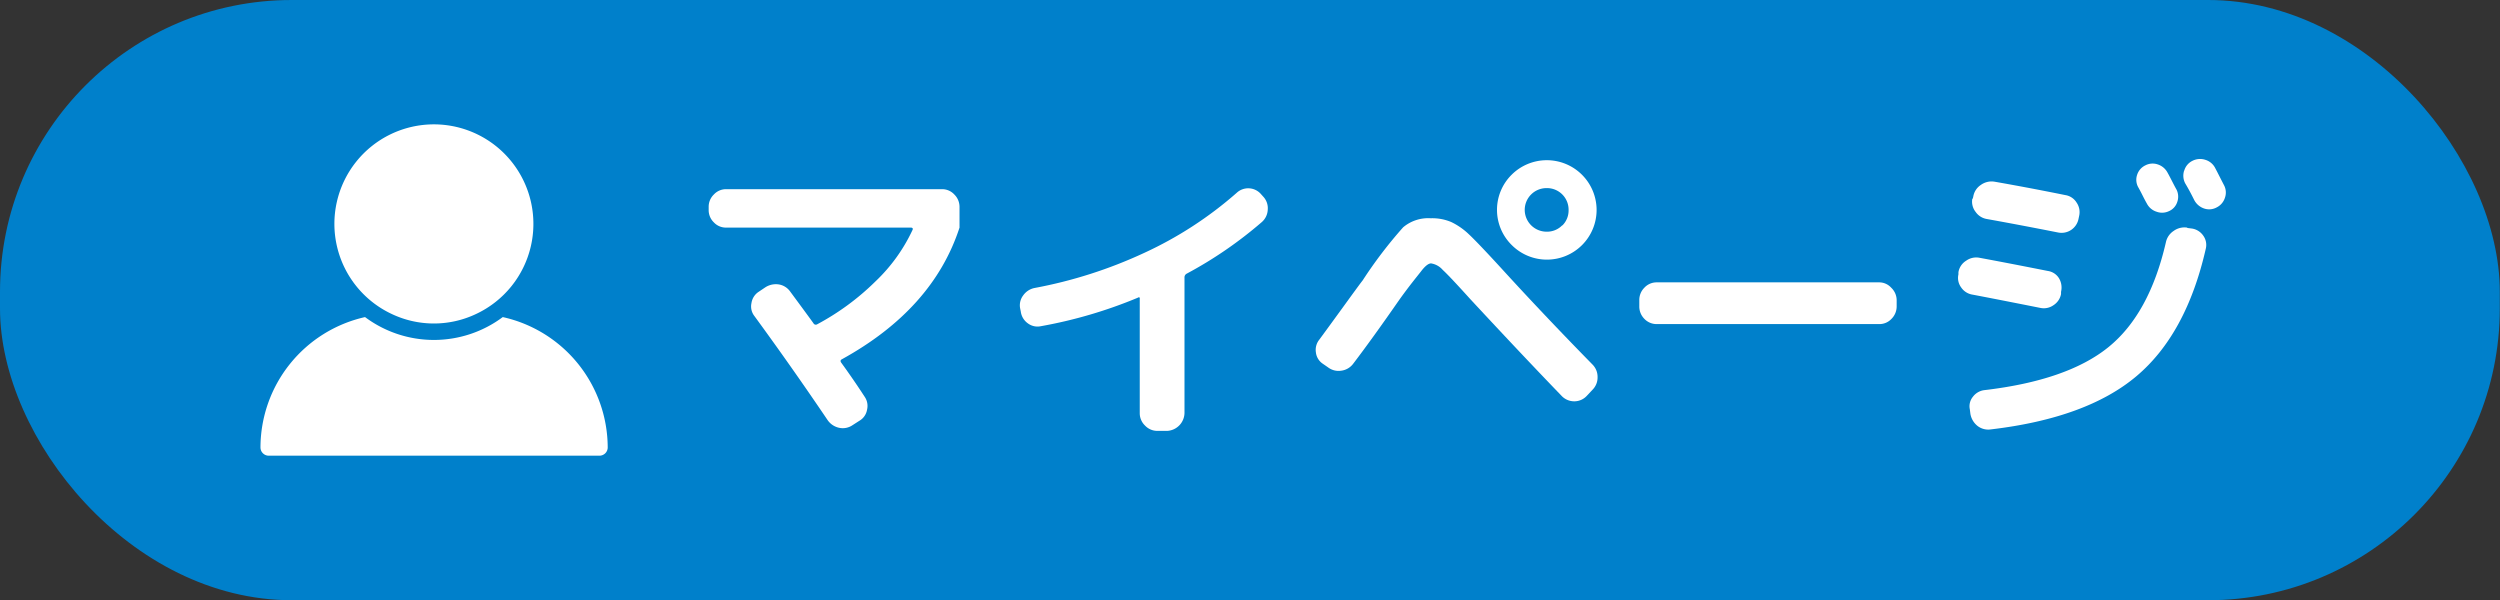 <svg id="レイヤー_1" data-name="レイヤー 1" xmlns="http://www.w3.org/2000/svg" xmlns:xlink="http://www.w3.org/1999/xlink" viewBox="0 0 257.03 61.73"><rect x="0" y="0" width="257.03" height="61.73" fill="#333333" stroke="none"/><defs><style>.cls-1{fill:none;}.cls-2{clip-path:url(#clip-path);}.cls-3{clip-path:url(#clip-path-2);}.cls-4{fill:#d60066;}.cls-5{fill:#0080cb;}.cls-6{fill:#080058;}.cls-7{clip-path:url(#clip-path-3);}.cls-8{fill:#e40065;}.cls-9{fill:#fff;}</style><clipPath id="clip-path"><rect class="cls-1" x="-795.72" y="255.1" width="1000" height="685.61"/></clipPath><clipPath id="clip-path-2"><polygon class="cls-1" points="111.52 -164.66 525.33 -164.66 939.74 251.85 -302.62 1500.99 -923.82 876.44 111.52 -164.66"/></clipPath><clipPath id="clip-path-3"><polygon class="cls-1" points="-1131.46 -163.97 -1545.08 251.85 -923.82 876.44 -302.65 251.85 -716.54 -164.3 -1131.46 -163.97"/></clipPath></defs><title>アートボード 15</title><g class="cls-2"><g class="cls-3"><polygon class="cls-4" points="-509.71 1292.79 -302.65 1500.97 939.74 251.85 732.69 43.7 -509.71 1292.79"/><polygon class="cls-5" points="-716.76 1084.57 -509.71 1292.79 732.69 43.7 525.62 -164.44 -716.76 1084.57"/><polygon class="cls-6" points="-923.82 876.41 -716.76 1084.57 525.62 -164.44 318.56 -372.68 -923.82 876.41"/><polygon class="cls-1" points="-923.82 876.41 -302.65 1500.97 939.74 251.85 318.56 -372.68 -923.82 876.41"/></g><g class="cls-7"><polygon class="cls-8" points="-49.25 3.52 -174.34 -121.56 -49.46 -246.42 75.61 -121.34 -49.25 3.52"/></g></g><rect class="cls-5" width="257.01" height="61.71" rx="30"/><path class="cls-9" d="M84,33.35a25.87,25.87,0,0,0,6-4.41,17.46,17.46,0,0,0,3.81-5.28c.09-.17,0-.26-.16-.26H74.65a1.69,1.69,0,0,1-1.26-.54,1.74,1.74,0,0,1-.53-1.28v-.32A1.74,1.74,0,0,1,73.39,20a1.7,1.7,0,0,1,1.26-.55H96.86a1.7,1.7,0,0,1,1.26.55,1.78,1.78,0,0,1,.53,1.28V23.4q-2.73,8.38-12.1,13.54c-.15.08-.17.2-.06.35.9,1.24,1.69,2.4,2.4,3.49a1.66,1.66,0,0,1,.25,1.36,1.62,1.62,0,0,1-.8,1.13l-.7.45a1.77,1.77,0,0,1-1.38.26,1.93,1.93,0,0,1-1.18-.8q-3.61-5.34-7.52-10.69a1.6,1.6,0,0,1-.3-1.33A1.67,1.67,0,0,1,78,30l.67-.45a2,2,0,0,1,1.38-.31,1.78,1.78,0,0,1,1.18.72q1.92,2.6,2.4,3.27A.27.27,0,0,0,84,33.35Z"/><path class="cls-9" d="M117,30.6a47.66,47.66,0,0,1-10,2.94,1.65,1.65,0,0,1-1.33-.3,1.76,1.76,0,0,1-.72-1.2l-.07-.35a1.68,1.68,0,0,1,.31-1.31,1.88,1.88,0,0,1,1.17-.77A47.22,47.22,0,0,0,117.64,26a39.22,39.22,0,0,0,9.49-6.16,1.74,1.74,0,0,1,2.49.09l.26.29a1.74,1.74,0,0,1,.46,1.34,1.79,1.79,0,0,1-.62,1.28A42.28,42.28,0,0,1,122,28.14a.43.43,0,0,0-.22.41V42.47A1.88,1.88,0,0,1,120,44.3h-1a1.73,1.73,0,0,1-1.28-.55,1.75,1.75,0,0,1-.54-1.28V30.76C117.21,30.57,117.12,30.52,117,30.6Z"/><path class="cls-9" d="M143.86,30.83q-2.78,4-4.73,6.56a1.82,1.82,0,0,1-1.22.72,1.79,1.79,0,0,1-1.37-.34l-.55-.38a1.61,1.61,0,0,1-.7-1.16,1.67,1.67,0,0,1,.35-1.31q.9-1.22,2.59-3.55c1.13-1.56,1.75-2.4,1.86-2.53a45.37,45.37,0,0,1,4.17-5.47,4,4,0,0,1,2.84-.93,5,5,0,0,1,2.11.39A7,7,0,0,1,151,24.07q.93.87,3.36,3.52,4.35,4.77,9.37,9.89a1.8,1.8,0,0,1,.52,1.3,1.78,1.78,0,0,1-.52,1.29l-.6.64a1.74,1.74,0,0,1-1.27.55,1.78,1.78,0,0,1-1.26-.51q-4-4.14-9.44-10c-1.41-1.56-2.35-2.56-2.83-3a2,2,0,0,0-1.2-.67c-.26,0-.6.26-1,.78S144.93,29.33,143.86,30.83Zm11.56-5.64a5.08,5.08,0,0,1,0-7.23,5.12,5.12,0,0,1,8.73,3.62,5.11,5.11,0,0,1-8.73,3.61Zm5.2-2a2.17,2.17,0,0,0,.65-1.58A2.22,2.22,0,0,0,159,19.34a2.24,2.24,0,0,0-2.24,2.24A2.25,2.25,0,0,0,159,23.82,2.17,2.17,0,0,0,160.62,23.16Z"/><path class="cls-9" d="M195,30.86v.64a1.8,1.8,0,0,1-.53,1.28,1.69,1.69,0,0,1-1.26.54H170.33a1.73,1.73,0,0,1-1.27-.54,1.79,1.79,0,0,1-.52-1.28v-.64a1.77,1.77,0,0,1,.52-1.28,1.71,1.71,0,0,1,1.27-.55h22.85a1.67,1.67,0,0,1,1.26.55A1.78,1.78,0,0,1,195,30.86Z"/><path class="cls-9" d="M211.9,30l0,.23a1.75,1.75,0,0,1-.78,1.15,1.72,1.72,0,0,1-1.33.28c-4.07-.81-6.41-1.26-7-1.37a1.72,1.72,0,0,1-1.16-.74,1.64,1.64,0,0,1-.28-1.34l0-.22a1.71,1.71,0,0,1,.8-1.19,1.77,1.77,0,0,1,1.4-.29c1.2.22,3.52.66,7,1.35a1.61,1.61,0,0,1,1.14.75A1.86,1.86,0,0,1,211.9,30Zm13-6.56.48.06a1.74,1.74,0,0,1,1.15.74,1.63,1.63,0,0,1,.25,1.34q-2,8.77-7.12,13.09t-15,5.48a1.79,1.79,0,0,1-1.36-.37,2,2,0,0,1-.72-1.24l-.06-.47a1.53,1.53,0,0,1,.32-1.28,1.73,1.73,0,0,1,1.18-.68q8.52-1,12.74-4.41t5.92-10.79a1.85,1.85,0,0,1,.8-1.17A1.89,1.89,0,0,1,224.86,23.4Zm-22.08-3,.06-.25a1.77,1.77,0,0,1,.78-1.18,1.88,1.88,0,0,1,1.4-.33c2,.35,4.43.8,7.29,1.38a1.65,1.65,0,0,1,1.15.77,1.73,1.73,0,0,1,.26,1.38l-.06.28a1.78,1.78,0,0,1-2.12,1.41q-4-.79-7.29-1.38a1.75,1.75,0,0,1-1.17-.73A1.71,1.71,0,0,1,202.78,20.42ZM220.57,17a1.62,1.62,0,0,1,1.29-.09,1.74,1.74,0,0,1,1,.86c.11.19.26.48.45.85s.34.66.45.85a1.62,1.62,0,0,1,.09,1.29,1.53,1.53,0,0,1-.86.95,1.62,1.62,0,0,1-1.26.06,1.68,1.68,0,0,1-1-.83c-.11-.19-.26-.47-.45-.85s-.34-.66-.45-.85a1.58,1.58,0,0,1-.11-1.26A1.63,1.63,0,0,1,220.57,17Zm4,.53a1.61,1.61,0,0,1,.85-1,1.73,1.73,0,0,1,1.34-.09,1.67,1.67,0,0,1,1,.86c.21.39.51,1,.89,1.73a1.6,1.6,0,0,1,.1,1.3,1.67,1.67,0,0,1-.86,1,1.6,1.6,0,0,1-1.3.1,1.79,1.79,0,0,1-1-.87c-.19-.38-.5-1-.93-1.72A1.69,1.69,0,0,1,224.55,17.56Z"/><path class="cls-9" d="M51.69,32.6a11.84,11.84,0,0,1-14.16,0A13.77,13.77,0,0,0,26.78,46a.85.85,0,0,0,.85.85h34a.85.85,0,0,0,.85-.85A13.77,13.77,0,0,0,51.69,32.6Z"/><path class="cls-9" d="M40.25,32.27a10.1,10.1,0,0,0,8.72,0,10.23,10.23,0,1,0-8.72,0Z"/></svg>
